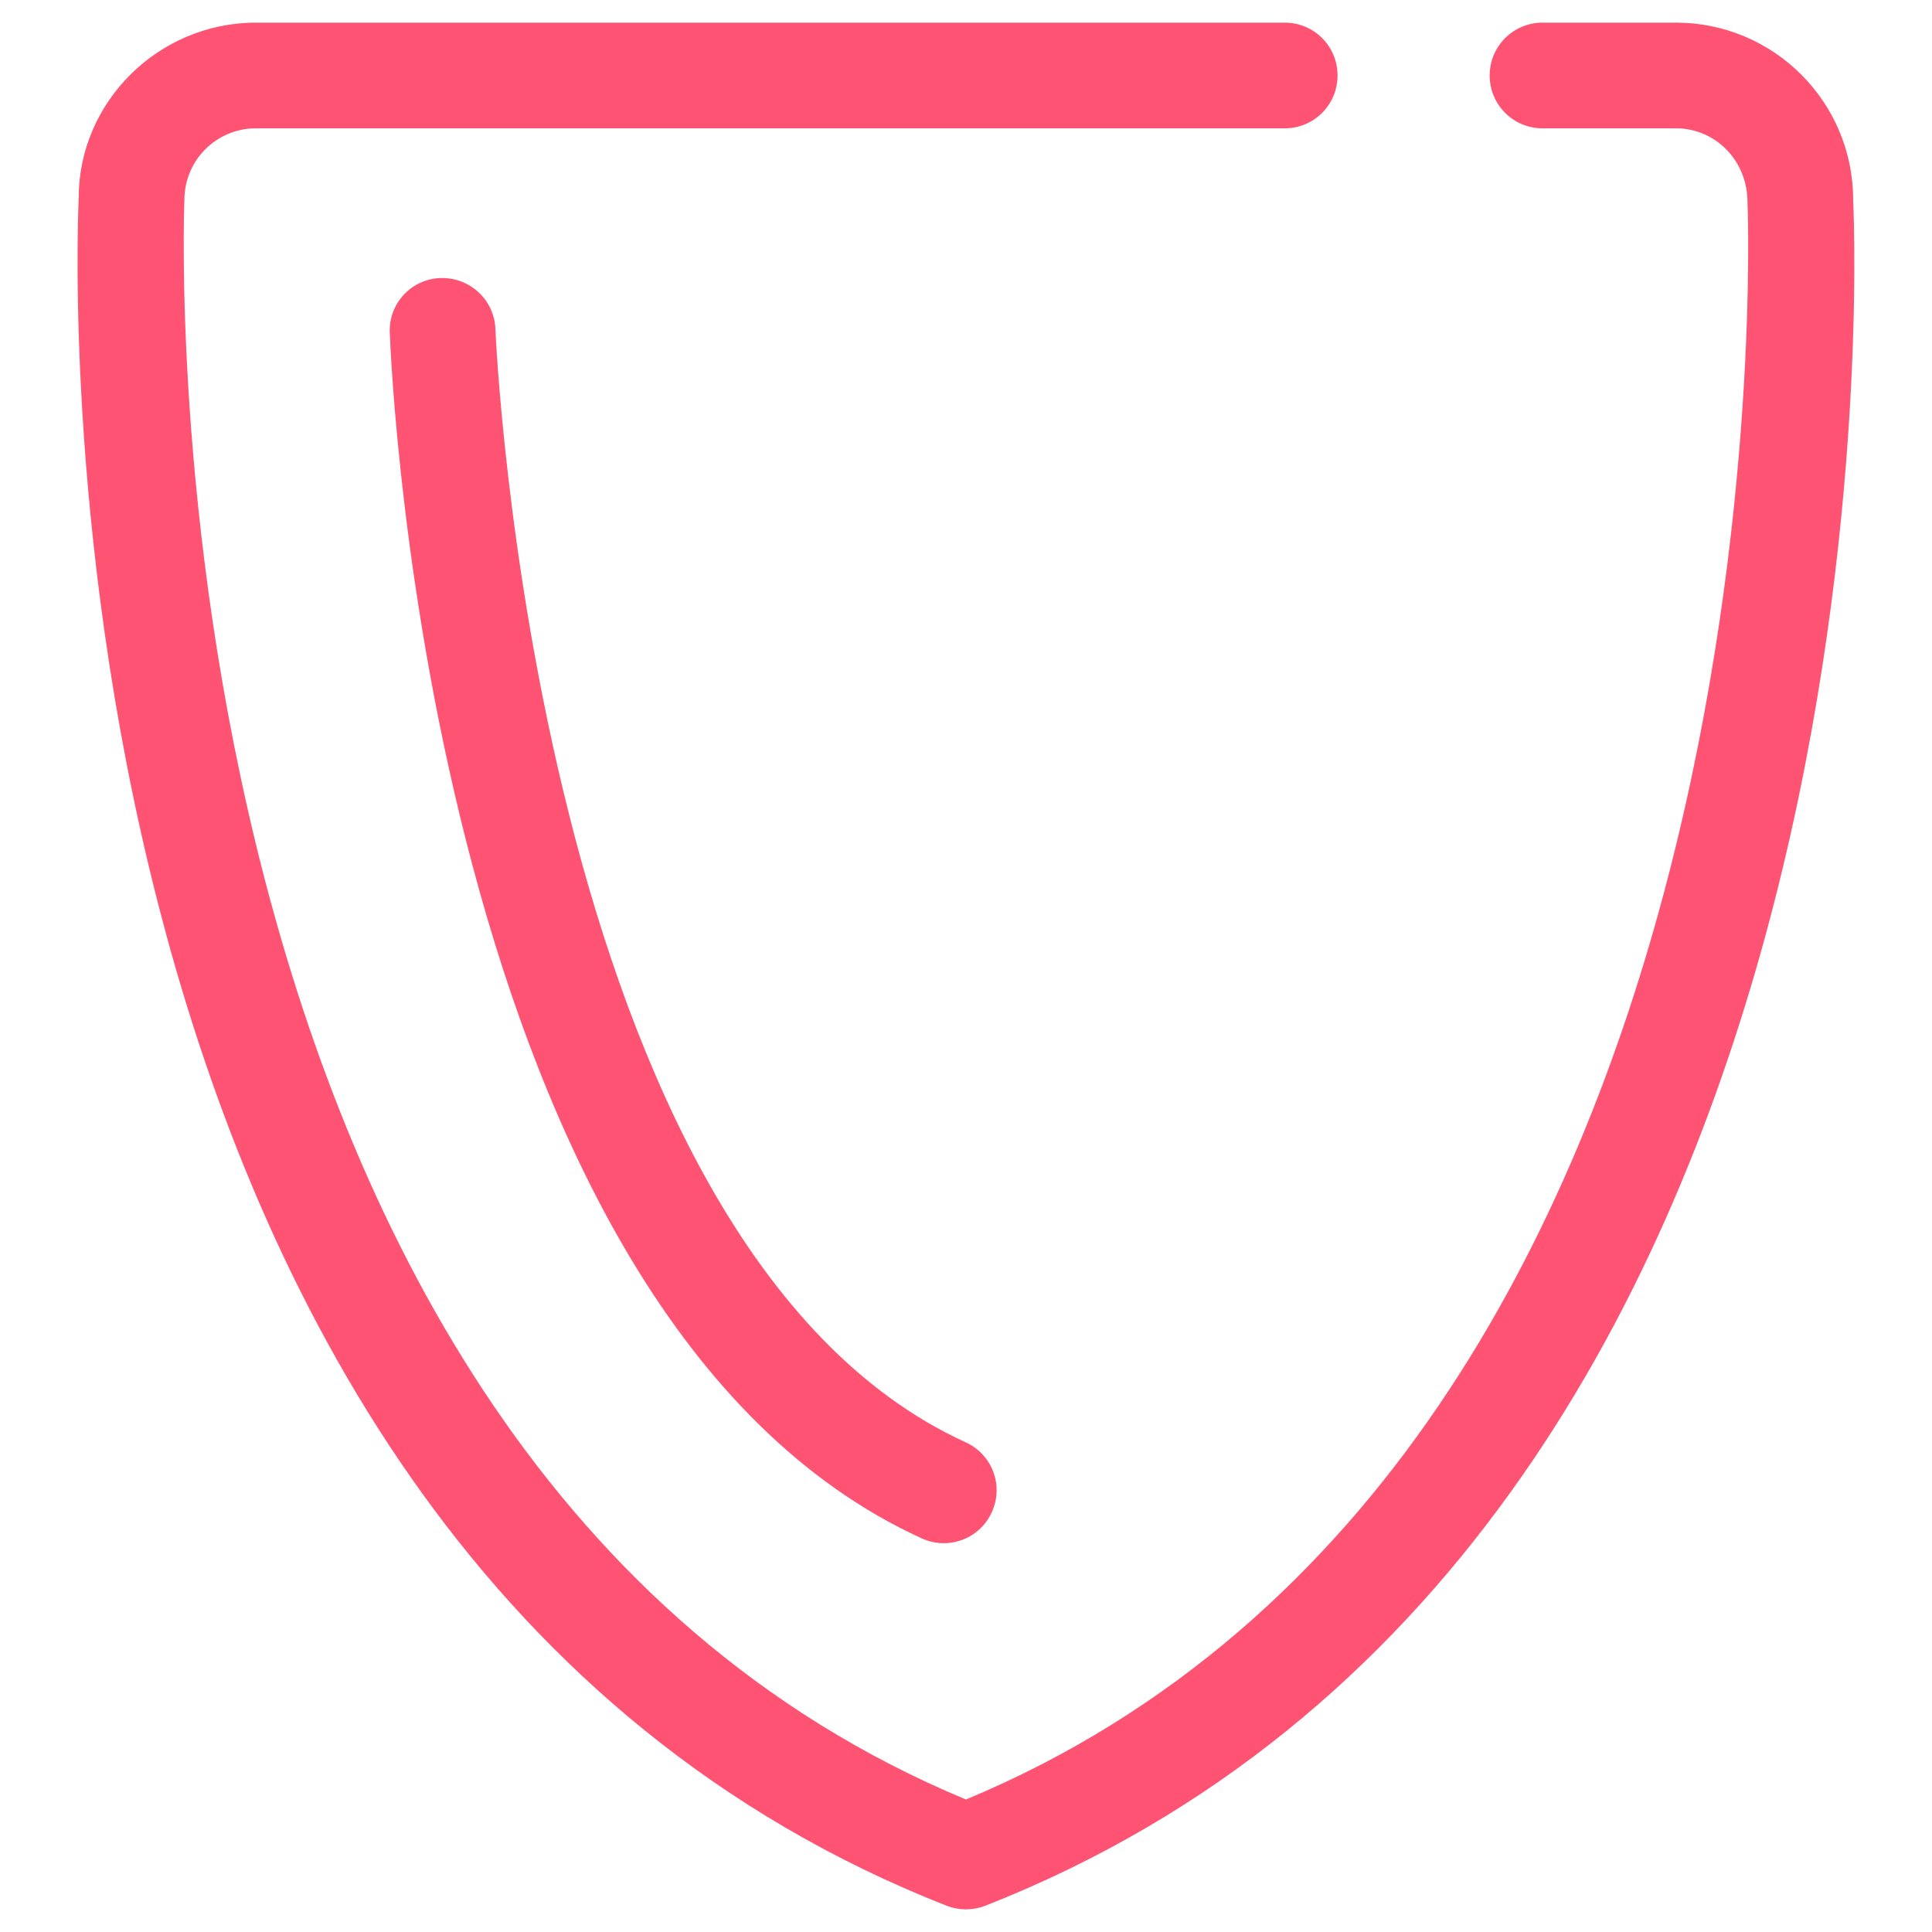<svg width="36" height="36" viewBox="0 0 36 36" fill="none" xmlns="http://www.w3.org/2000/svg">
<g clip-path="url(#clip0_6450_2965)">
<path d="M17.584 28.755C17.449 28.755 17.309 28.727 17.174 28.665C8.056 24.497 7.291 6.941 7.263 6.199C7.24 5.653 7.668 5.198 8.208 5.181C8.753 5.164 9.209 5.586 9.231 6.126C9.237 6.294 9.974 23.214 17.995 26.876C18.49 27.101 18.709 27.686 18.479 28.181C18.316 28.541 17.961 28.755 17.584 28.755Z" fill="#FE5373"/>
<path d="M17.999 35.578C17.875 35.578 17.757 35.556 17.639 35.511C0.494 28.766 1.422 4.697 1.467 3.679C1.467 1.907 2.946 0.422 4.769 0.422H23.939C24.485 0.422 24.923 0.861 24.923 1.406C24.923 1.952 24.485 2.391 23.939 2.391H4.769C4.032 2.391 3.436 2.987 3.436 3.724C3.425 4.005 2.541 27.096 17.999 33.531C33.473 27.084 32.573 4.005 32.562 3.769C32.562 2.987 31.96 2.391 31.229 2.391H28.743C28.197 2.391 27.758 1.952 27.758 1.406C27.758 0.861 28.197 0.422 28.743 0.422H31.229C33.051 0.422 34.531 1.901 34.531 3.724C34.576 4.697 35.504 28.766 18.359 35.511C18.241 35.556 18.123 35.578 17.999 35.578Z" fill="#FE5373"/>
</g>
<defs>
<clipPath id="clip0_6450_2965">
<rect width="36" height="36" fill="white"/>
</clipPath>
</defs>
</svg>
